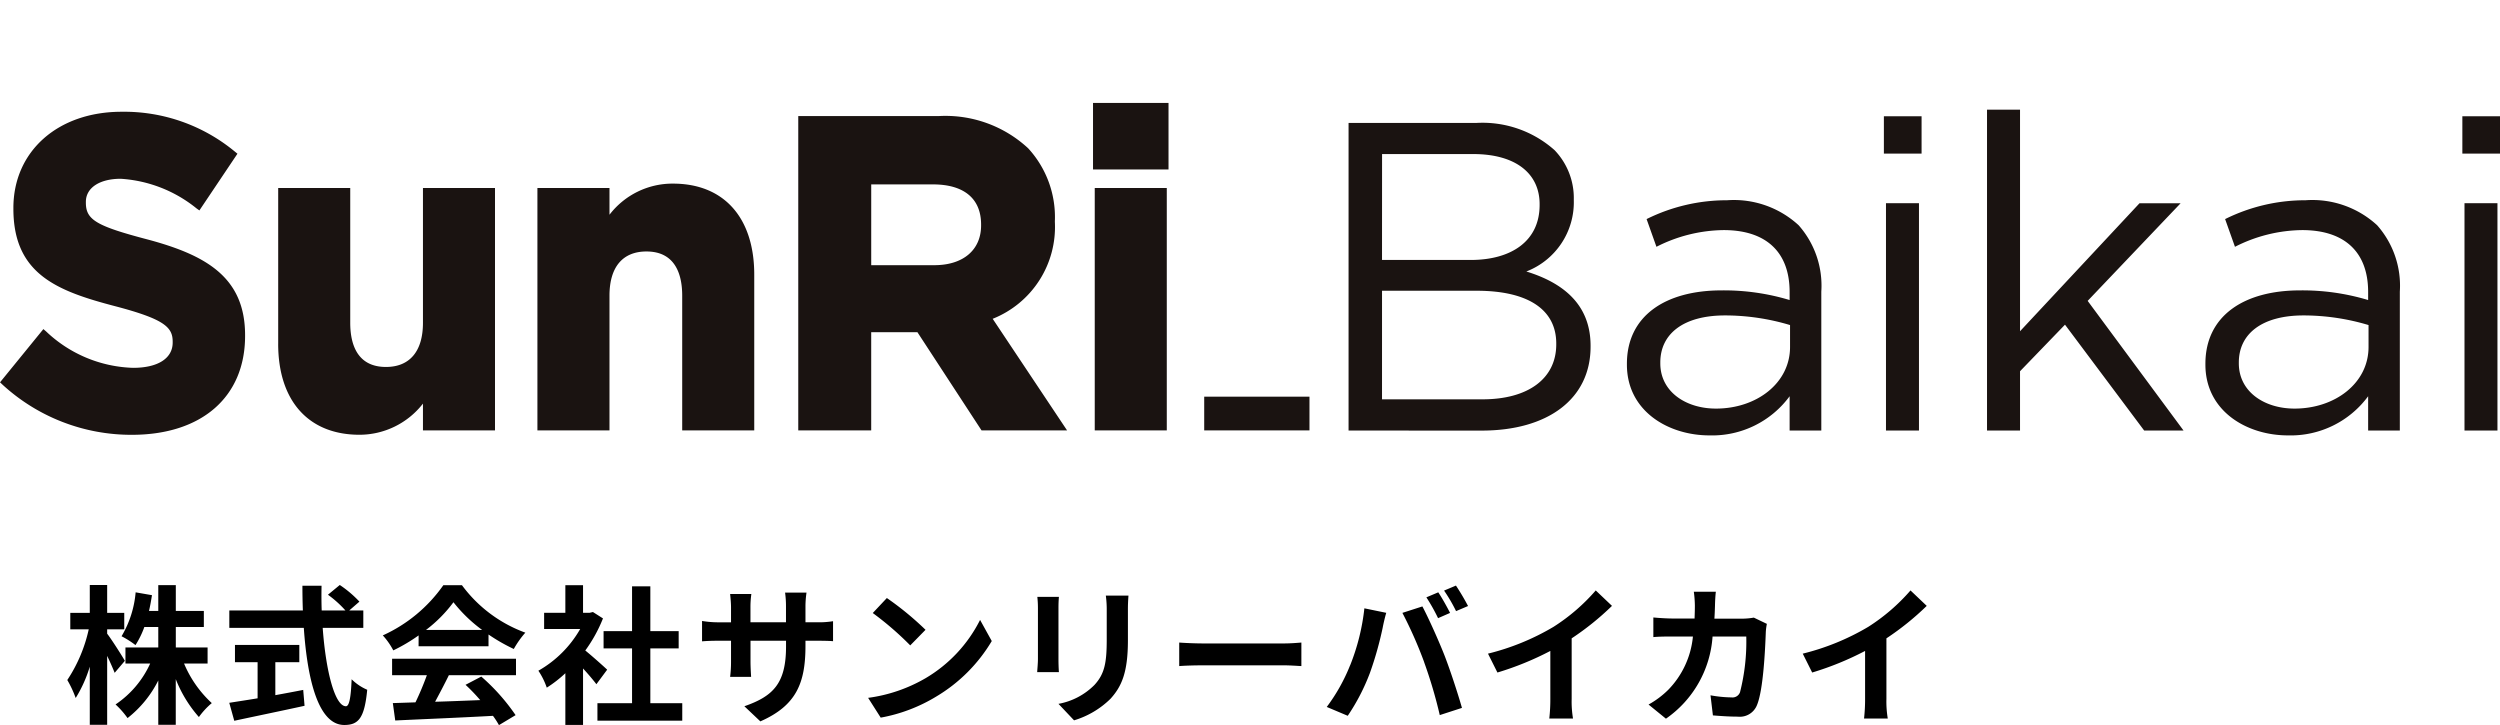 <svg xmlns="http://www.w3.org/2000/svg" xmlns:xlink="http://www.w3.org/1999/xlink" width="200.157" height="58.056" viewBox="0 0 200.157 58.056">
  <defs>
    <clipPath id="clip-path">
      <rect id="mask" width="200.157" height="44" transform="translate(61.271)" fill="none"/>
    </clipPath>
  </defs>
  <g id="logo" transform="translate(-61.271 -1)">
    <path id="パス_3067" data-name="パス 3067" d="M4.884-4.092C4.692-4.44,3.816-5.82,3.468-6.264v-.348H4.836v-1.32H3.468v-2.232H2.076v2.232H.516v1.32H1.992A11.957,11.957,0,0,1,.276-2.556a8.682,8.682,0,0,1,.672,1.44A10.473,10.473,0,0,0,2.076-3.624V1.032H3.468v-5.52c.24.5.468,1.02.6,1.356Zm6.624.216V-5.16H8.964V-6.8h2.244V-8.088H8.964v-2.064H7.56v2.064H6.816c.1-.408.168-.828.24-1.26L5.748-9.576A8.268,8.268,0,0,1,4.62-6.06a7.373,7.373,0,0,1,1.116.708A7.116,7.116,0,0,0,6.444-6.8H7.56V-5.16H4.932v1.284h1.98A7.872,7.872,0,0,1,4.14-.6,6.881,6.881,0,0,1,5.1.492,8.875,8.875,0,0,0,7.56-2.52V1.032h1.4v-3.66A10.216,10.216,0,0,0,10.812.408,6.064,6.064,0,0,1,11.844-.708a9.082,9.082,0,0,1-2.22-3.168Zm5.424-.108h1.92v-1.38H13.7v1.38h1.812v2.892c-.864.144-1.656.264-2.268.36l.4,1.44c1.548-.336,3.66-.768,5.628-1.2l-.108-1.272c-.732.144-1.5.288-2.232.42Zm7.044-2.748V-8.124H22.848l.816-.708a8.963,8.963,0,0,0-1.572-1.332l-.948.78a8.5,8.5,0,0,1,1.4,1.26h-1.9c-.024-.648-.024-1.32-.012-1.98H19.1c0,.66.012,1.332.036,1.98H13.248v1.392h5.964c.288,4.224,1.188,7.776,3.24,7.776,1.14,0,1.62-.552,1.836-2.82a4.014,4.014,0,0,1-1.248-.84c-.06,1.524-.2,2.16-.456,2.16-.876,0-1.608-2.772-1.86-6.276Zm5.016.168a10.905,10.905,0,0,0,2.2-2.22,11.679,11.679,0,0,0,2.3,2.22ZM28.4-5.256h5.6V-6.2A14.5,14.5,0,0,0,36.024-5.04a7.4,7.4,0,0,1,.924-1.308,10.977,10.977,0,0,1-5.076-3.8H30.384a11.916,11.916,0,0,1-4.848,4.02,5.575,5.575,0,0,1,.84,1.2,13.855,13.855,0,0,0,2.028-1.2ZM26.28-2.94h2.784a23.044,23.044,0,0,1-.912,2.172l-1.812.06L26.532.684c2.04-.1,5-.216,7.824-.372a6.362,6.362,0,0,1,.48.744l1.332-.8A16.139,16.139,0,0,0,33.42-2.832l-1.26.66A14.3,14.3,0,0,1,33.336-.948c-1.224.048-2.46.1-3.612.132.36-.672.756-1.416,1.1-2.124H36.2V-4.26H26.28ZM43.5-3.384c-.252-.24-1.176-1.068-1.752-1.536a11.647,11.647,0,0,0,1.416-2.568L42.36-8l-.252.06h-.54v-2.208H40.152v2.208h-1.7v1.3H41.34A8.964,8.964,0,0,1,37.992-3.3a5.719,5.719,0,0,1,.672,1.356A9.93,9.93,0,0,0,40.152-3.1v4.14h1.416V-3.48c.408.444.816.924,1.068,1.26ZM46.956-.7V-5.088h2.268v-1.38H46.956v-3.588H45.492v3.588h-2.28v1.38h2.28V-.7H42.72V.7h6.792V-.7ZM59.376-5.3v-.4h.888c.636,0,1.056.012,1.32.036v-1.6a7.111,7.111,0,0,1-1.32.084h-.888v-1.26a7.56,7.56,0,0,1,.084-1.116H57.744a7.919,7.919,0,0,1,.072,1.116v1.26H54.972V-8.364a7.334,7.334,0,0,1,.072-1.08h-1.7c.036.36.072.732.072,1.08v1.188h-1.02a7.8,7.8,0,0,1-1.3-.108v1.632c.264-.024.7-.048,1.3-.048h1.02v1.632a9.7,9.7,0,0,1-.072,1.26h1.68c-.012-.24-.048-.732-.048-1.26V-5.7h2.844v.456c0,2.952-1.02,3.984-3.336,4.788L55.764.756C58.656-.516,59.376-2.328,59.376-5.3ZM65.892-9.12l-1.128,1.2a24.951,24.951,0,0,1,3,2.592l1.224-1.248A24.236,24.236,0,0,0,65.892-9.12Zm-1.5,7.992L65.4.456a13,13,0,0,0,4.452-1.692,12.76,12.76,0,0,0,4.44-4.44l-.936-1.692A11.3,11.3,0,0,1,68.988-2.7,12.368,12.368,0,0,1,64.392-1.128ZM85.236-9.312H83.424a8.465,8.465,0,0,1,.072,1.2v2.28c0,1.872-.156,2.772-.984,3.672a5.429,5.429,0,0,1-2.88,1.512L80.88.672A7.066,7.066,0,0,0,83.8-1.056c.888-.984,1.392-2.1,1.392-4.68V-8.112C85.188-8.592,85.212-8.976,85.236-9.312Zm-5.568.1H77.94a8.522,8.522,0,0,1,.048.924v4.044c0,.36-.048.828-.06,1.056h1.74c-.024-.276-.036-.744-.036-1.044V-8.292C79.632-8.676,79.644-8.94,79.668-9.216ZM89.3-5.556v1.884c.444-.036,1.248-.06,1.932-.06H97.68c.5,0,1.116.048,1.4.06V-5.556c-.312.024-.84.072-1.4.072H91.236C90.612-5.484,89.736-5.52,89.3-5.556Zm20.736-4.02-.948.4a15.181,15.181,0,0,1,.936,1.668l.96-.42C110.76-8.376,110.34-9.132,110.04-9.576Zm1.416-.54-.948.4a12.507,12.507,0,0,1,.96,1.644l.96-.408A18.771,18.771,0,0,0,111.456-10.116Zm-8.472,6.384A14.458,14.458,0,0,1,101.112-.4l1.68.708a16.5,16.5,0,0,0,1.776-3.432,27.939,27.939,0,0,0,1.02-3.612c.048-.264.18-.852.288-1.2l-1.752-.36A17.291,17.291,0,0,1,102.984-3.732Zm5.928-.252A37.08,37.08,0,0,1,110.16.252l1.776-.576c-.336-1.188-.972-3.108-1.392-4.188-.456-1.164-1.284-3.012-1.776-3.936l-1.6.516A33.615,33.615,0,0,1,108.912-3.984Zm5.112-.684.756,1.512a24.045,24.045,0,0,0,4.236-1.728v3.84a13.44,13.44,0,0,1-.084,1.572h1.9a8.25,8.25,0,0,1-.108-1.572V-5.892a22.011,22.011,0,0,0,3.228-2.6l-1.3-1.236a15.384,15.384,0,0,1-3.384,2.916A19.3,19.3,0,0,1,114.024-4.668Zm18.24-4.956H130.5a8.88,8.88,0,0,1,.084,1.1c0,.36-.012.708-.024,1.044h-1.716c-.456,0-1.08-.036-1.584-.084v1.572c.516-.048,1.176-.048,1.584-.048h1.584a7.057,7.057,0,0,1-1.98,4.272,7.151,7.151,0,0,1-1.572,1.176L128.268.54A8.714,8.714,0,0,0,132-6.036h2.7a16.423,16.423,0,0,1-.5,4.452.638.638,0,0,1-.684.42,9.932,9.932,0,0,1-1.68-.168l.192,1.608c.576.048,1.3.1,1.98.1a1.477,1.477,0,0,0,1.548-.924c.516-1.224.66-4.572.708-5.868a4.907,4.907,0,0,1,.084-.636l-1.044-.5a5.578,5.578,0,0,1-.9.084h-2.256c.024-.348.036-.708.048-1.08C132.2-8.844,132.228-9.348,132.264-9.624Zm6.96,4.956.756,1.512a24.045,24.045,0,0,0,4.236-1.728v3.84a13.438,13.438,0,0,1-.084,1.572h1.9a8.25,8.25,0,0,1-.108-1.572V-5.892a22.011,22.011,0,0,0,3.228-2.6l-1.3-1.236a15.384,15.384,0,0,1-3.384,2.916A19.3,19.3,0,0,1,139.224-4.668Z" transform="translate(66.383 58)"/>
    <g id="logo-2" data-name="logo" transform="translate(0 1)" clip-path="url(#clip-path)">
      <g id="グループ_1" data-name="グループ 1" transform="translate(0 2.774)">
        <path id="パス_3" data-name="パス 3" d="M20098.574,19963.951v-.07c0-3.84,3.086-5.875,7.576-5.875a18.231,18.231,0,0,1,5.453.773v-.639c0-3.27-1.955-4.961-5.279-4.961a12.093,12.093,0,0,0-5.383,1.338l-.789-2.219a14.387,14.387,0,0,1,6.443-1.508,7.651,7.651,0,0,1,5.727,2,7.3,7.3,0,0,1,1.818,5.316v11.119h-2.537v-2.744a7.7,7.7,0,0,1-6.414,3.135C20101.9,19969.619,20098.574,19967.68,20098.574,19963.951Zm2.676-.176v.072c0,2.283,2.057,3.623,4.457,3.623,3.254,0,5.928-2.041,5.928-4.93v-1.758a18.127,18.127,0,0,0-5.211-.771C20103.1,19960.012,20101.25,19961.486,20101.25,19963.775Zm-48.992.176v-.07c0-3.84,3.088-5.875,7.578-5.875a18.184,18.184,0,0,1,5.449.773v-.639c0-3.27-1.953-4.961-5.277-4.961a12.108,12.108,0,0,0-5.385,1.338l-.789-2.219a14.408,14.408,0,0,1,6.445-1.508,7.657,7.657,0,0,1,5.727,2,7.294,7.294,0,0,1,1.816,5.316v11.119h-2.537v-2.744a7.691,7.691,0,0,1-6.41,3.135C20055.586,19969.619,20052.258,19967.68,20052.258,19963.951Zm2.674-.176v.072c0,2.283,2.059,3.623,4.455,3.623,3.258,0,5.932-2.041,5.932-4.93v-1.758a18.123,18.123,0,0,0-5.209-.771C20056.783,19960.012,20054.932,19961.486,20054.932,19963.775Zm-110.656-1.49v-12.477h5.768v10.793c0,1.615.494,3.535,2.859,3.535,1.91,0,2.963-1.26,2.963-3.535v-10.793h5.768v19.408h-5.768v-2.145a6.446,6.446,0,0,1-5.082,2.494C19946.7,19969.566,19944.275,19966.846,19944.275,19962.285Zm-22.066,3.273-.205-.191,3.471-4.262.215.184a10.549,10.549,0,0,0,6.969,2.918c1.984,0,3.168-.758,3.168-2.025v-.07c0-1.148-.645-1.8-4.607-2.84-4.617-1.211-8.146-2.551-8.146-7.795v-.072c0-4.535,3.559-7.7,8.662-7.7a13.9,13.9,0,0,1,9.068,3.189l.209.17-3.047,4.541-.236-.168a10.7,10.7,0,0,0-6.064-2.367c-1.691,0-2.789.725-2.789,1.846v.068c0,1.371.832,1.867,4.947,2.947,4.688,1.254,7.8,3.033,7.8,7.656v.07c0,4.881-3.473,7.912-9.07,7.912A15.24,15.24,0,0,1,19922.209,19965.559Zm197.107,3.67v-18.2h2.639v18.2Zm-25.645,0-6.34-8.477-3.6,3.729v4.748h-2.643v-25.693h2.643v17.742l9.563-10.244h3.291l-7.439,7.813,7.678,10.383Zm-20.672,0v-18.2h2.641v18.2Zm-43.027,0V19944.6h10.219a8.676,8.676,0,0,1,6.275,2.18,5.536,5.536,0,0,1,1.539,3.941v.072a5.94,5.94,0,0,1-3.8,5.7c2.848.877,5.143,2.568,5.143,5.947v.07c0,4.223-3.463,6.721-8.709,6.721Zm2.678-2.5h8.055c3.631,0,5.895-1.65,5.895-4.4v-.07c0-2.674-2.193-4.223-6.375-4.223h-7.574Zm0-11.158h7.1c3.252,0,5.518-1.51,5.518-4.4v-.072c0-2.426-1.887-4.006-5.314-4.006h-7.3Zm-14.236,13.645v-2.7h8.428v2.7Zm-8.764,0v-19.408h5.768v19.408Zm-9.064,0-5.133-7.861h-3.7v7.861h-5.84v-25.164h11.23a9.737,9.737,0,0,1,7.176,2.578,8.135,8.135,0,0,1,2.139,5.826v.07a7.913,7.913,0,0,1-4.979,7.756l5.955,8.934Zm-8.832-13.227h5.051c2.313,0,3.746-1.219,3.746-3.184v-.07c0-2.074-1.365-3.213-3.854-3.213h-4.943Zm-15.133,13.227v-10.791c0-1.609-.5-3.533-2.861-3.533-1.91,0-2.961,1.254-2.961,3.533v10.791h-5.77v-19.408h5.77v2.143a6.356,6.356,0,0,1,5.084-2.492c4.076,0,6.506,2.723,6.506,7.283v12.475Zm32.891-20.889V19943h6.045v5.326Zm109.633-1.273v-2.99h3.018v2.99Zm-46.314,0v-2.99h3.018v2.99Z" transform="translate(-19860.732 -19937.531)" fill="#1a1311"/>
        <path id="パス_3_-_アウトライン" data-name="パス 3 - アウトライン" d="M20105.189,19970.119c-3.535,0-7.115-2.119-7.115-6.168v-.07a5.7,5.7,0,0,1,2.307-4.779,9.647,9.647,0,0,1,5.77-1.6,18.792,18.792,0,0,1,4.953.615c-.01-3.67-2.6-4.441-4.779-4.441a11.618,11.618,0,0,0-5.17,1.291l-.5.234-.184-.52-.941-2.648.412-.191a17,17,0,0,1,3.08-1.127,14.475,14.475,0,0,1,3.574-.428,8.148,8.148,0,0,1,6.084,2.152,7.818,7.818,0,0,1,1.961,5.666v11.619h-3.537v-1.916A8.189,8.189,0,0,1,20105.189,19970.119Zm.961-11.613a8.682,8.682,0,0,0-5.174,1.4,4.686,4.686,0,0,0-1.9,3.977v.07c0,3.393,3.076,5.168,6.115,5.168a7.2,7.2,0,0,0,6.014-2.934l.9-1.207v3.75h1.537v-10.619a6.863,6.863,0,0,0-1.676-4.967,7.2,7.2,0,0,0-5.369-1.852,13.53,13.53,0,0,0-5.818,1.273l.453,1.271a12.255,12.255,0,0,1,5.094-1.156c3.672,0,5.779,1.99,5.779,5.461v1.307l-.641-.187A17.537,17.537,0,0,0,20106.15,19958.506Zm-47.275,11.613c-3.537,0-7.117-2.119-7.117-6.168v-.07a5.707,5.707,0,0,1,2.307-4.779,9.657,9.657,0,0,1,5.771-1.6,18.654,18.654,0,0,1,4.949.615c-.01-3.67-2.6-4.441-4.777-4.441a11.62,11.62,0,0,0-5.172,1.291l-.5.234-.184-.52-.941-2.648.412-.191a15.006,15.006,0,0,1,6.656-1.555,8.154,8.154,0,0,1,6.084,2.152,7.8,7.8,0,0,1,1.959,5.666v11.619h-3.537v-1.914A8.171,8.171,0,0,1,20058.875,19970.119Zm.961-11.613a8.688,8.688,0,0,0-5.176,1.4,4.686,4.686,0,0,0-1.9,3.977v.07c0,3.393,3.078,5.168,6.117,5.168a7.187,7.187,0,0,0,6.01-2.934l.9-1.211v3.754h1.537v-10.619a6.85,6.85,0,0,0-1.674-4.967,7.209,7.209,0,0,0-5.369-1.852,13.538,13.538,0,0,0-5.82,1.273l.453,1.271a12.265,12.265,0,0,1,5.1-1.156c3.672,0,5.777,1.99,5.777,5.461v1.307l-.641-.187A17.6,17.6,0,0,0,20059.836,19958.506Zm-109.053,11.561a6.668,6.668,0,0,1-5.156-2.1,8.372,8.372,0,0,1-1.852-5.684v-12.977h6.768v11.293c0,3.035,1.775,3.035,2.359,3.035a2.246,2.246,0,0,0,1.814-.734,3.536,3.536,0,0,0,.648-2.3v-11.293h6.768v20.408h-6.768v-1.42A6.642,6.642,0,0,1,19950.783,19970.066Zm-6.008-19.758v11.977c0,4.309,2.189,6.781,6.008,6.781a5.9,5.9,0,0,0,4.7-2.32l.879-1.021v2.992h4.768v-18.408h-4.768v10.293a4.472,4.472,0,0,1-.881,2.941,3.239,3.239,0,0,1-2.582,1.094,3.028,3.028,0,0,1-2.742-1.4,5,5,0,0,1-.617-2.635v-10.293Zm-12.219,19.758a15.752,15.752,0,0,1-10.686-4.139l-.551-.514.295-.363,3.795-4.658.6.516a10.084,10.084,0,0,0,6.645,2.8,3.9,3.9,0,0,0,2.059-.459,1.2,1.2,0,0,0,.609-1.066v-.07c0-.75-.295-1.32-4.234-2.355a16.639,16.639,0,0,1-5.986-2.477,6.86,6.86,0,0,1-2.533-5.8v-.072a7.8,7.8,0,0,1,2.584-5.926,9.832,9.832,0,0,1,6.578-2.277,14.378,14.378,0,0,1,9.387,3.3l.561.457-.254.379-3.334,4.967-.654-.465a10.233,10.233,0,0,0-5.775-2.275c-1.391,0-2.289.527-2.289,1.346v.068c0,.936.375,1.361,4.574,2.463a14.443,14.443,0,0,1,5.859,2.67,6.793,6.793,0,0,1,2.318,5.471v.07a7.9,7.9,0,0,1-2.607,6.164A10.406,10.406,0,0,1,19932.557,19970.066Zm-9.869-4.748a14.752,14.752,0,0,0,9.869,3.748c5.287,0,8.57-2.84,8.57-7.412v-.07c0-4.316-2.844-5.945-7.434-7.174-3.859-1.012-5.318-1.57-5.318-3.43v-.068a2.072,2.072,0,0,1,.984-1.76,4.19,4.19,0,0,1,2.3-.586,10.988,10.988,0,0,1,6.172,2.332l2.506-3.738a13.4,13.4,0,0,0-8.607-2.959c-4.807,0-8.162,2.963-8.162,7.2v.072c0,4.895,3.223,6.117,7.773,7.311a14.082,14.082,0,0,1,3.939,1.447,2.057,2.057,0,0,1,1.041,1.877v.07a2.19,2.19,0,0,1-1.07,1.91,4.8,4.8,0,0,1-2.6.615,10.9,10.9,0,0,1-7.117-2.891Zm199.768,4.41h-3.639v-19.2h3.639Zm-2.639-1h1.639v-17.2h-1.639Zm-22,1h-4.395l-.15-.2-5.988-8.006-3.051,3.16v5.047h-3.643v-26.693h3.643v16.975l8.846-9.477h4.674l-.8.846-7.148,7.508Zm-3.895-1h1.91l-7.338-9.924.291-.3,6.635-6.967h-1.908l-10.279,11.012v-18.51h-1.643v24.693h1.643v-4.449l.141-.146,4.008-4.15.352.471Zm-17.781,1h-3.641v-19.2h3.641Zm-2.641-1h1.641v-17.2h-1.641Zm-32.865,1h-11.162V19944.1h10.719a9.129,9.129,0,0,1,6.629,2.326l.01.01a6.046,6.046,0,0,1,1.676,4.285v.072a6.28,6.28,0,0,1-3.07,5.609c2.926,1.2,4.408,3.227,4.408,6.037v.07a6.447,6.447,0,0,1-2.586,5.342A10.9,10.9,0,0,1,20040.635,19969.729Zm-10.162-1h10.162c5.064,0,8.209-2.383,8.209-6.221v-.07c0-2.687-1.566-4.477-4.789-5.469l-1.268-.391,1.209-.543a5.415,5.415,0,0,0,3.51-5.244v-.072a5,5,0,0,0-1.4-3.594,8.17,8.17,0,0,0-5.916-2.027h-9.719Zm-3.131.988h-9.428v-3.7h9.428Zm-8.428-1h7.428v-1.7h-7.428Zm-3,1h-6.768v-20.408h6.768Zm-5.768-1h4.768v-18.408h-4.768Zm-1.781,1h-8.055l-.146-.227-4.986-7.635h-2.928v7.861h-6.84v-26.164h11.73a10.211,10.211,0,0,1,7.533,2.729,8.632,8.632,0,0,1,2.281,6.176v.07a8.389,8.389,0,0,1-4.738,7.967Zm-7.512-1h5.645l-5.773-8.658.557-.236a7.453,7.453,0,0,0,4.674-7.295v-.07a7.648,7.648,0,0,0-2-5.477,9.248,9.248,0,0,0-6.816-2.428h-10.73v24.164h4.84v-7.861h4.471l.146.227Zm-17.969,1h-6.768v-11.291c0-3.033-1.777-3.033-2.361-3.033-1.633,0-2.461,1.021-2.461,3.033v11.291h-6.77v-20.408h6.77v1.4a6.588,6.588,0,0,1,4.584-1.754,6.676,6.676,0,0,1,5.154,2.1,8.381,8.381,0,0,1,1.852,5.686Zm-5.768-1h4.768v-11.975c0-4.311-2.189-6.783-6.006-6.783a5.861,5.861,0,0,0-4.7,2.316l-.881,1.031v-3h-4.77v18.408h4.77v-10.291c0-2.562,1.262-4.033,3.461-4.033a3.033,3.033,0,0,1,2.744,1.4,5,5,0,0,1,.617,2.633Zm128.586-.746a5.673,5.673,0,0,1-3.432-1.057,3.78,3.78,0,0,1-1.525-3.066v-.072a3.77,3.77,0,0,1,1.541-3.141,6.9,6.9,0,0,1,4.133-1.123,18.616,18.616,0,0,1,5.354.793l.357.105v2.131a5.011,5.011,0,0,1-1.93,3.938A7.144,7.144,0,0,1,20105.707,19967.971Zm.717-7.459a5.945,5.945,0,0,0-3.535.924,2.771,2.771,0,0,0-1.139,2.34v.072c0,2.146,2.051,3.123,3.957,3.123,3.094,0,5.428-1.9,5.428-4.43v-1.381A17.538,17.538,0,0,0,20106.424,19960.512Zm-47.037,7.459a5.675,5.675,0,0,1-3.43-1.057,3.78,3.78,0,0,1-1.525-3.066v-.072a3.767,3.767,0,0,1,1.543-3.141,6.906,6.906,0,0,1,4.135-1.123,18.7,18.7,0,0,1,5.352.791l.357.107v2.131a5.008,5.008,0,0,1-1.93,3.938A7.139,7.139,0,0,1,20059.387,19967.971Zm.723-7.459a5.952,5.952,0,0,0-3.537.924,2.767,2.767,0,0,0-1.141,2.34v.072c0,2.146,2.051,3.123,3.955,3.123,3.1,0,5.432-1.9,5.432-4.43v-1.381A17.556,17.556,0,0,0,20060.109,19960.512Zm-19.4,6.719h-8.555v-9.691h8.074a9.025,9.025,0,0,1,5.035,1.193,4.073,4.073,0,0,1,1.84,3.529v.07C20047.1,19965.354,20044.648,19967.23,20040.705,19967.23Zm-7.555-1h7.555c3.377,0,5.395-1.457,5.395-3.9v-.07a3.073,3.073,0,0,0-1.4-2.7,8.068,8.068,0,0,0-4.477-1.023h-7.074Zm-36.346-9.74h-5.551v-7.467h5.443c2.768,0,4.354,1.354,4.354,3.713v.07C20001.051,19955.045,19999.385,19956.49,19996.8,19956.49Zm-4.551-1h4.551c2.033,0,3.246-1,3.246-2.684v-.07a2.462,2.462,0,0,0-.814-2,3.9,3.9,0,0,0-2.539-.713h-4.443Zm47.492.582h-7.6v-9.477h7.8a6.9,6.9,0,0,1,4.25,1.2,4.032,4.032,0,0,1,1.564,3.309v.072C20045.764,19954.2,20043.457,19956.072,20039.746,19956.072Zm-6.6-1h6.6a6.066,6.066,0,0,0,3.676-1.014,3.423,3.423,0,0,0,1.342-2.885v-.072a3.025,3.025,0,0,0-1.178-2.518,5.936,5.936,0,0,0-3.637-.988h-6.8Zm-17.094-6.244h-7.045v-6.326h7.045Zm-6.045-1h5.045v-4.326h-5.045Zm112.65-.273h-4.018v-3.99h4.018Zm-3.018-1h2.018v-1.99h-2.018Zm-43.3,1h-4.018v-3.99h4.018Zm-3.018-1h2.018v-1.99h-2.018Z" transform="translate(-19860.732 -19937.531)" fill="rgba(0,0,0,0)"/>
      </g>
    </g>
  </g>
</svg>
